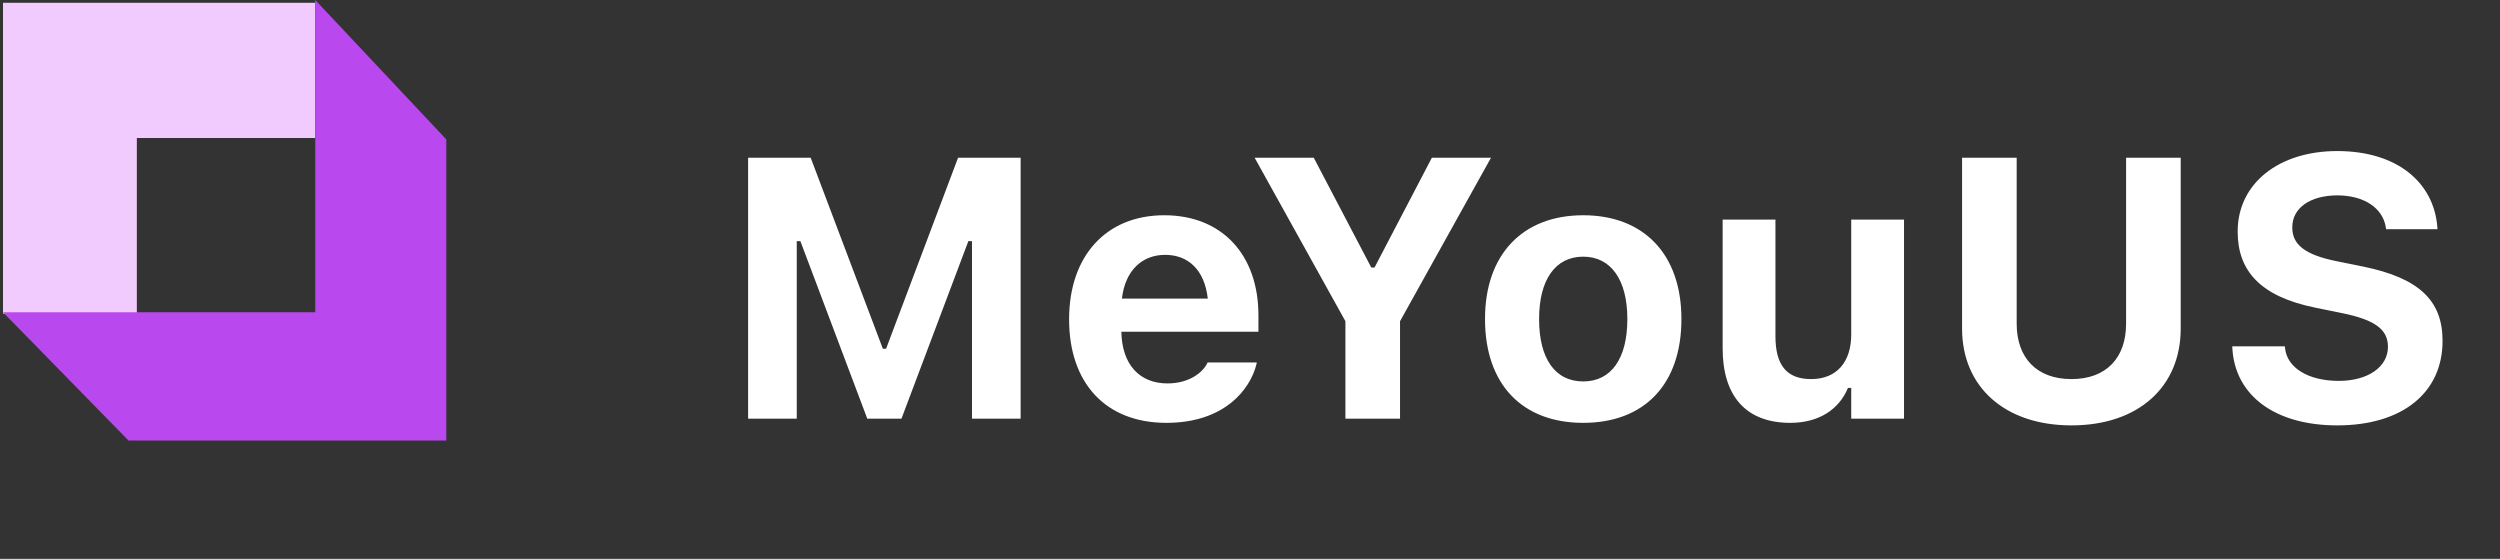 <svg width="416" height="93" viewBox="0 0 416 93" fill="none" xmlns="http://www.w3.org/2000/svg">
<rect x="0" y="0" width="416" height="93" fill="#333333" stroke="none"/>
<path d="M124.486 69.67H132.58V40.12H133.182L144.316 69.67H150.003L161.137 40.12H161.739V69.67H169.833V26.248H159.422L147.446 58.025H146.904L134.898 26.248H124.486V69.67ZM194.087 70.362C203.776 70.362 208.049 64.765 209.072 60.613L209.133 60.312H200.948L200.858 60.492C200.256 61.756 198.119 63.802 194.268 63.802C189.603 63.802 186.685 60.643 186.594 55.196H209.403V52.458C209.403 42.438 203.385 35.818 193.726 35.818C184.067 35.818 177.898 42.588 177.898 53.12V53.15C177.898 63.772 184.006 70.362 194.087 70.362ZM193.876 42.407C197.698 42.407 200.436 44.875 200.978 49.69H186.685C187.226 44.995 190.055 42.407 193.876 42.407ZM223.877 69.67H232.965V53.451L248.101 26.248H238.261L228.722 44.514H228.18L218.611 26.248H208.772L223.877 53.451V69.67ZM263.447 70.362C273.648 70.362 279.787 63.923 279.787 53.12V53.06C279.787 42.347 273.558 35.818 263.447 35.818C253.337 35.818 247.108 42.377 247.108 53.06V53.12C247.108 63.893 253.246 70.362 263.447 70.362ZM263.447 63.471C258.753 63.471 256.105 59.65 256.105 53.12V53.06C256.105 46.59 258.783 42.708 263.447 42.708C268.081 42.708 270.79 46.59 270.79 53.06V53.12C270.79 59.65 268.112 63.471 263.447 63.471ZM297.902 70.362C302.626 70.362 305.996 68.166 307.501 64.555H308.043V69.67H316.829V36.54H308.043V55.678C308.043 60.161 305.696 63.08 301.362 63.08C297.21 63.08 295.434 60.643 295.434 55.949V36.54H286.648V57.965C286.648 65.849 290.469 70.362 297.902 70.362ZM344.694 70.784C355.888 70.784 362.869 64.314 362.869 54.685V26.248H353.781V53.872C353.781 59.499 350.531 63.08 344.694 63.08C338.856 63.08 335.576 59.499 335.576 53.872V26.248H326.489V54.685C326.489 64.344 333.56 70.784 344.694 70.784ZM388.928 70.784C399.761 70.784 406.441 65.337 406.441 56.731V56.701C406.441 49.93 402.439 46.259 393.261 44.363L388.657 43.431C383.542 42.377 381.435 40.692 381.435 37.864V37.834C381.435 34.584 384.414 32.538 388.898 32.508C393.472 32.508 396.481 34.674 396.992 37.773L397.053 38.135H405.599L405.568 37.743C404.997 30.491 399.039 25.135 388.898 25.135C379.269 25.135 372.348 30.461 372.348 38.526V38.556C372.348 45.146 376.229 49.359 385.257 51.194L389.831 52.127C395.217 53.24 397.354 54.835 397.354 57.694V57.724C397.354 61.064 394.013 63.381 389.169 63.381C384.083 63.381 380.563 61.184 380.232 57.935L380.201 57.634H371.445L371.475 58.115C371.987 65.819 378.546 70.784 388.928 70.784Z" fill="white"/>
<path d="M0.5 0.464H52.459V22.964H22.768V52.191H0.5V0.464Z" fill="#F2CBFE"/>
<path d="M52.459 51.959V0L74.264 23.196V73.3H21.377L0.5 51.959H52.459Z" fill="#B948EE"/>
</svg>
